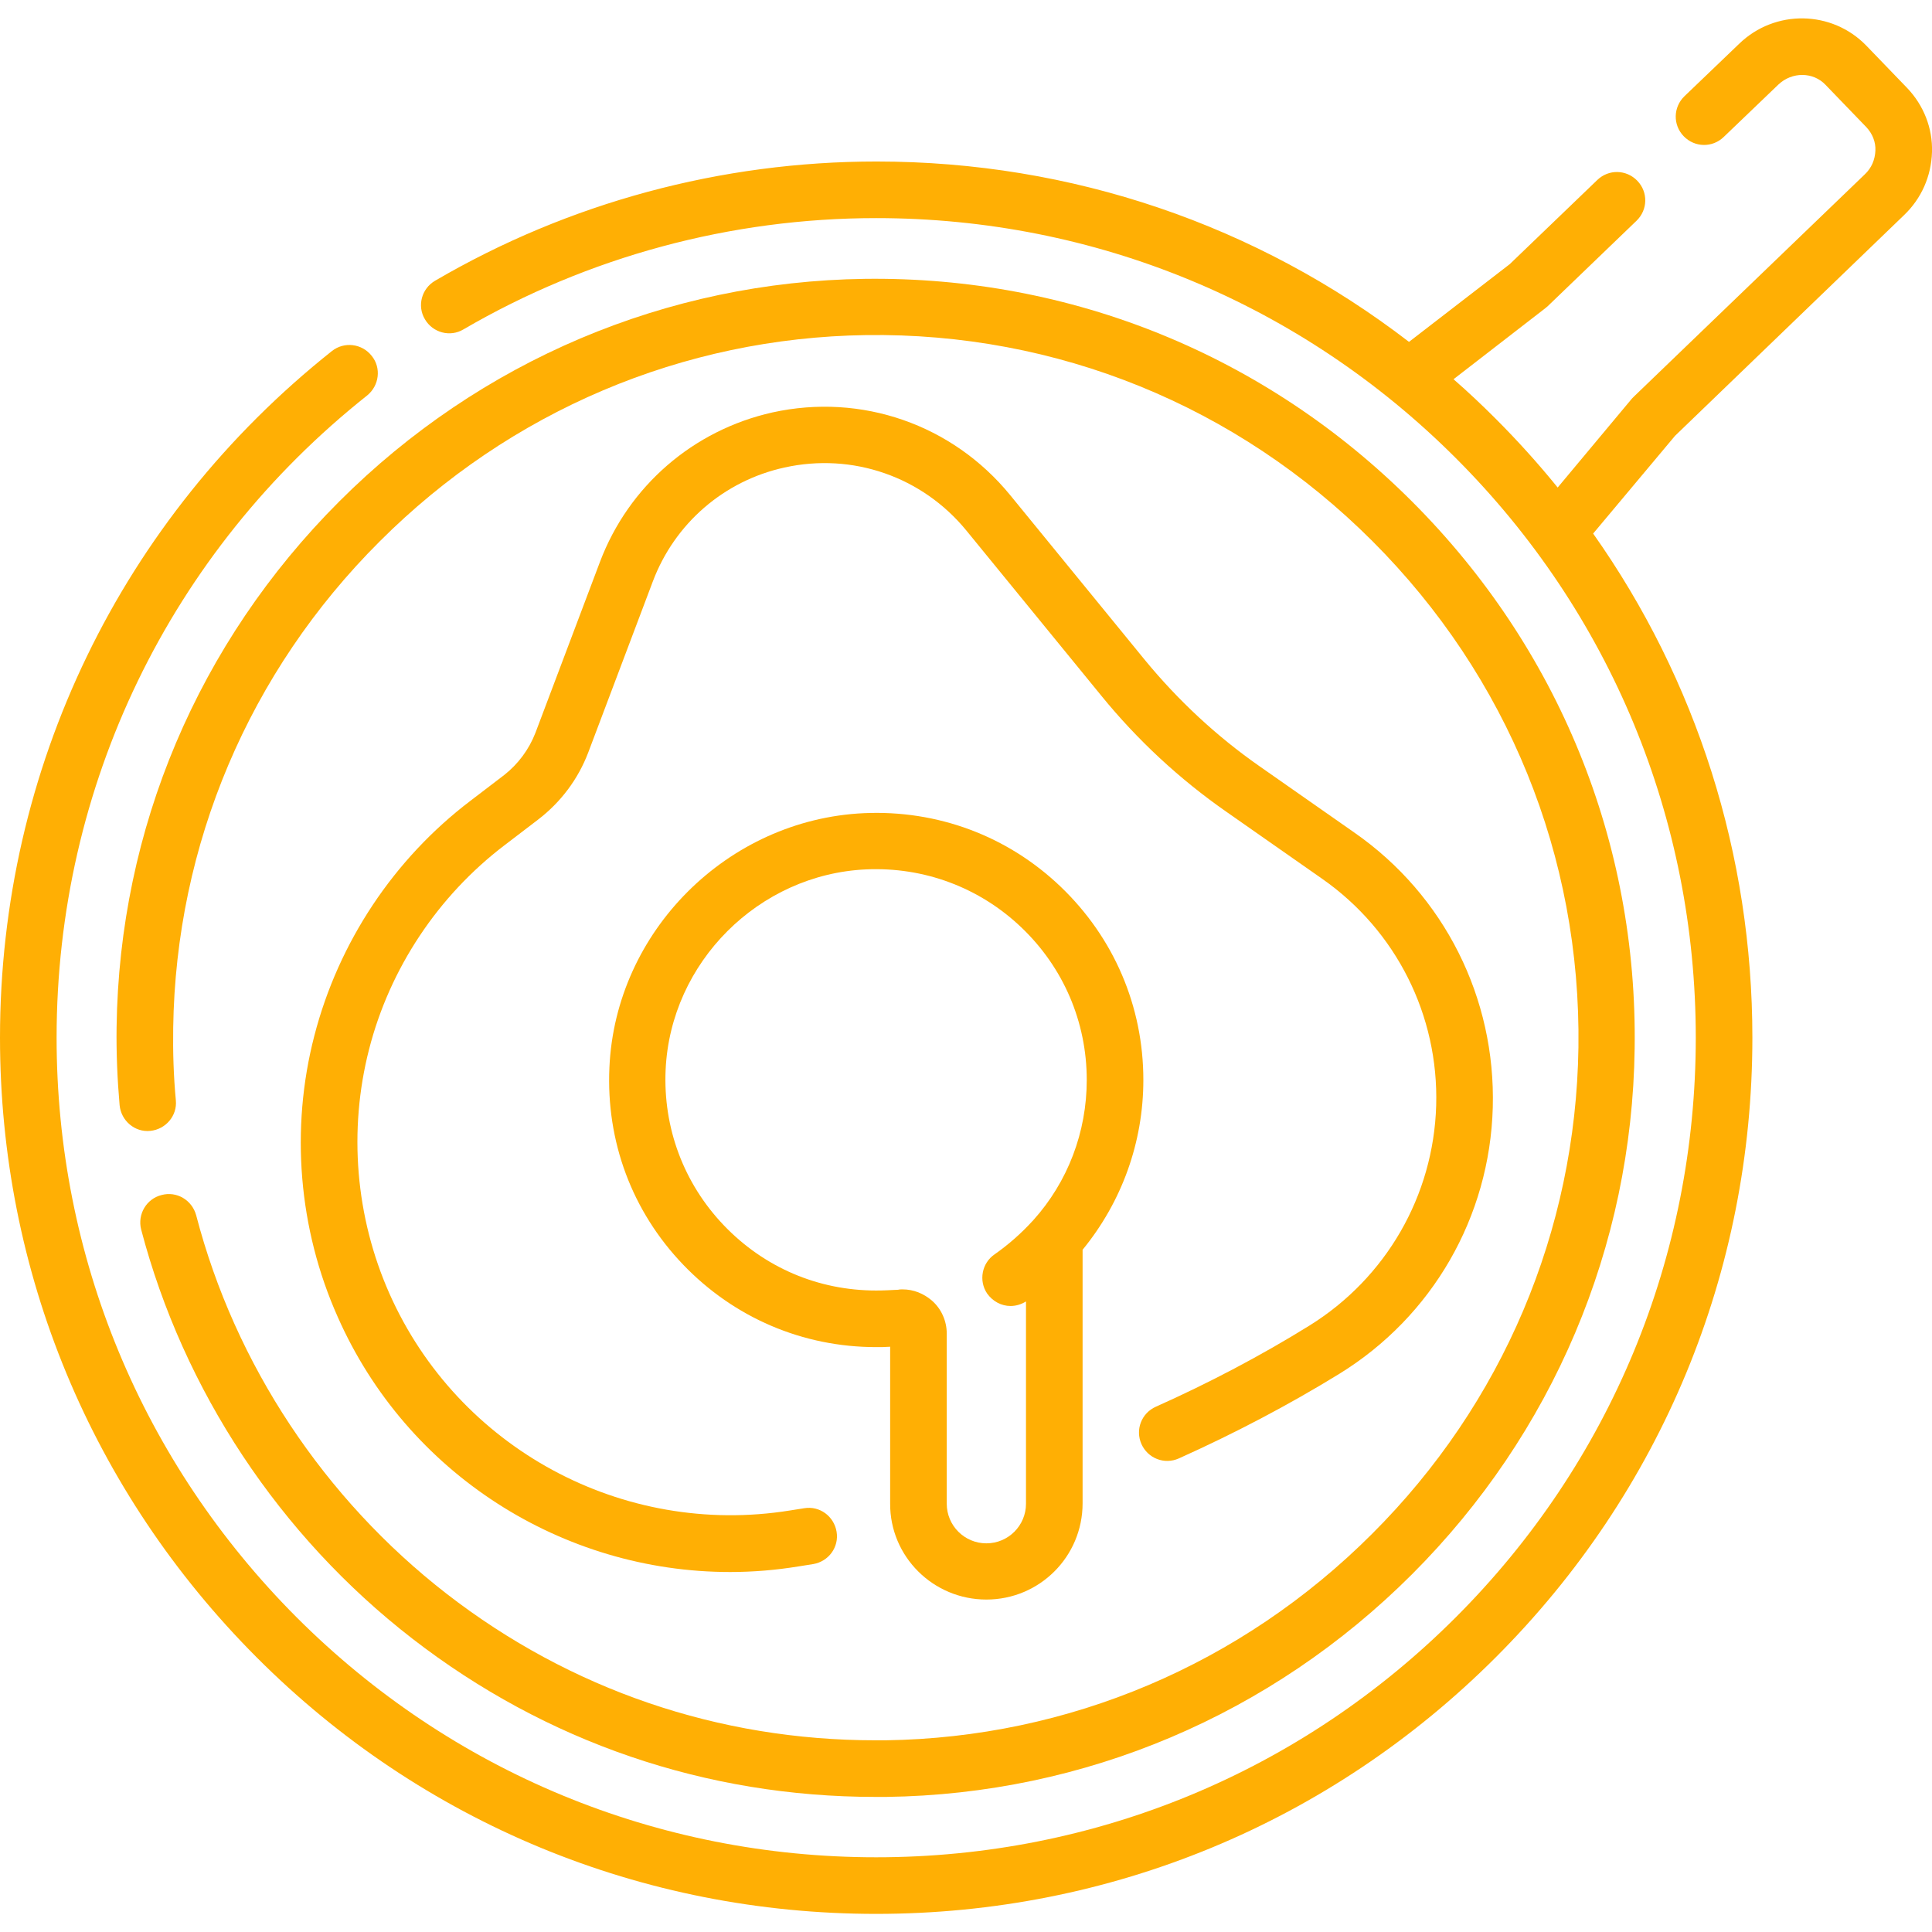 <?xml version="1.0" encoding="UTF-8"?>
<svg xmlns="http://www.w3.org/2000/svg" xmlns:xlink="http://www.w3.org/1999/xlink" width="512pt" height="512pt" viewBox="0 0 512 512" version="1.1">
<g id="surface1">
<path style=" stroke:none;fill-rule:nonzero;fill:rgb(100%,68.627%,1.569%);fill-opacity:1;" d="M 42.801 316.699 C 38.801 317.699 36.398 321.801 37.398 325.801 C 48.602 368.5 74.102 407 109.199 434.199 C 144.699 461.699 187.102 476.199 232 476.199 C 233 476.199 233.898 476.199 234.898 476.199 C 287.398 475.5 336.898 454.5 374.199 417.199 C 411.5 379.898 432.5 330.398 433.199 277.898 C 434 223.199 413 171.699 374.199 132.898 C 335.398 94.102 283.898 73.199 229.199 73.898 C 176.699 74.602 127.199 95.602 89.898 132.898 C 52.5 170.301 31.602 219.699 30.898 272.199 C 30.801 279.102 31.102 286.102 31.699 292.898 C 32.102 297 35.699 300.102 39.801 299.699 C 43.898 299.301 47 295.699 46.602 291.602 C 46 285.199 45.801 278.801 45.898 272.398 C 46.602 223.801 66 178 100.602 143.5 C 135.199 108.898 181 89.5 229.5 88.801 C 280.102 88.102 327.801 107.5 363.699 143.398 C 399.602 179.301 419 227 418.301 277.602 C 417.602 326.199 398.199 372 363.602 406.5 C 329 441.102 283.199 460.5 234.699 461.199 C 233.801 461.199 232.898 461.199 232 461.199 C 190.5 461.199 151.199 447.801 118.398 422.398 C 85.898 397.199 62.301 361.602 52 322.102 C 50.898 318 46.801 315.602 42.801 316.699 Z M 42.801 316.699 "/>
<path style=" stroke:none;fill-rule:nonzero;fill:rgb(100%,68.627%,1.569%);fill-opacity:1;" d="M 505.398 23.301 L 494.602 12.102 C 485.5 2.699 470.398 2.398 460.898 11.602 L 446.398 25.5 C 443.398 28.398 443.301 33.102 446.199 36.102 C 449.102 39.102 453.801 39.199 456.801 36.301 L 471.301 22.398 C 474.898 19 480.5 19 483.801 22.5 L 494.602 33.699 C 496.199 35.398 497.102 37.602 497 39.898 C 496.898 42.301 496 44.5 494.199 46.199 L 433.102 105 C 432.898 105.199 432.699 105.398 432.5 105.602 L 412.801 129.199 C 407.699 122.898 402.199 116.801 396.301 110.898 C 392.699 107.301 389 103.801 385.199 100.5 L 409.5 81.699 C 409.699 81.5 409.898 81.398 410.102 81.199 L 433.699 58.5 C 436.699 55.602 436.801 50.898 433.898 47.898 C 431 44.898 426.301 44.801 423.301 47.699 L 400.102 70 L 373.398 90.602 C 333.102 59.602 284 42.801 232.301 42.801 C 191.102 42.801 150.699 53.699 115.301 74.398 C 111.699 76.5 110.5 81.102 112.602 84.602 C 114.699 88.199 119.301 89.398 122.801 87.301 C 155.898 68 193.699 57.801 232.199 57.801 C 290.199 57.801 344.801 80.398 385.801 121.398 C 426.801 162.398 449.398 217 449.398 275 C 449.398 333 426.801 387.602 385.801 428.602 C 344.801 469.602 290.199 492.199 232.199 492.199 C 174.199 492.199 119.602 469.602 78.602 428.602 C 37.602 387.5 15 333 15 275 C 15 208.301 45 146.301 97.301 104.801 C 100.5 102.199 101.102 97.5 98.5 94.301 C 95.898 91 91.199 90.5 88 93 C 32.102 137.398 0 203.699 0 275 C 0 337 24.199 395.301 68 439.199 C 111.801 483.102 170.199 507.199 232.199 507.199 C 294.199 507.199 352.5 483.102 396.398 439.199 C 440.301 395.301 464.398 337 464.398 275 C 464.398 226.5 449.602 180.199 422.199 141.398 L 443.898 115.5 L 504.602 57 C 509.199 52.602 511.801 46.699 512 40.301 C 512.199 34 509.801 27.898 505.398 23.301 Z M 505.398 23.301 "/>
<path style=" stroke:none;fill-rule:nonzero;fill:rgb(100%,68.627%,1.569%);fill-opacity:1;" d="M 312.398 386.5 C 327.102 379.898 341.398 372.398 354.898 364.102 C 379.602 348.898 394.801 322.5 395.602 293.5 C 396.398 264.5 382.801 237.301 359 220.699 L 333.699 203 C 322.398 195.102 312.199 185.602 303.398 174.898 L 267.699 131.199 C 252.398 112.5 228.301 104.102 204.699 109.301 C 183.699 114 166.602 128.801 159 148.898 L 141.898 194.199 C 140.199 198.602 137.301 202.5 133.602 205.398 L 124.699 212.199 C 104.398 227.602 89.699 249.699 83.301 274.5 C 76.898 299.199 79.102 325.699 89.5 349 C 107.898 390.602 149.102 416.602 193.5 416.602 C 199.5 416.602 205.602 416.102 211.699 415.102 L 215.5 414.5 C 219.602 413.801 222.398 410 221.699 405.898 C 221 401.801 217.199 399 213.102 399.699 L 209.301 400.301 C 165 407.398 121.398 383.801 103.199 342.801 C 94.199 322.5 92.301 299.602 97.801 278.102 C 103.301 256.602 116.102 237.398 133.699 224 L 142.602 217.199 C 148.602 212.602 153.199 206.5 155.898 199.398 L 173 154.102 C 178.801 138.699 191.898 127.398 207.898 123.898 C 225.898 119.898 244.398 126.301 256.102 140.602 L 291.801 184.301 C 301.398 196.102 312.602 206.5 325.102 215.199 L 350.398 232.898 C 370 246.602 381.301 269.102 380.602 293 C 379.898 316.898 367.301 338.699 347 351.301 C 334.102 359.301 320.398 366.5 306.301 372.801 C 302.5 374.5 300.801 378.898 302.5 382.699 C 304.199 386.5 308.602 388.199 312.398 386.5 Z M 312.398 386.5 "/>
<path style=" stroke:none;fill-rule:nonzero;fill:rgb(100%,68.627%,1.569%);fill-opacity:1;" d="M 261.398 423.898 C 275.5 423.898 286.898 412.5 286.898 398.398 L 286.898 331.199 C 297.301 318.5 303 302.699 303 286.199 C 303 266.699 295.199 248.5 281.102 235 C 267 221.5 248.398 214.602 228.898 215.5 C 192.801 217.199 163.102 246.801 161.5 282.898 C 160.602 302.5 167.5 321 181 335.102 C 194.5 349.199 212.699 357 232.199 357 C 233.398 357 234.602 357 235.898 356.898 L 235.898 398.398 C 235.801 412.5 247.301 423.898 261.398 423.898 Z M 232.199 342 C 216.801 342 202.5 335.898 191.801 324.699 C 181.199 313.602 175.699 298.898 176.398 283.5 C 177.699 255 201.102 231.699 229.5 230.398 C 244.898 229.699 259.602 235.199 270.699 245.801 C 281.801 256.398 288 270.801 288 286.199 C 288 300 283 313.199 273.801 323.398 C 273.801 323.398 273.801 323.5 273.699 323.5 C 270.699 326.801 267.301 329.801 263.602 332.398 C 260.199 334.699 259.301 339.398 261.602 342.801 C 263.102 344.898 265.398 346.102 267.801 346.102 C 269.199 346.102 270.602 345.699 271.898 344.898 L 271.898 398.5 C 271.898 404.301 267.199 409 261.398 409 C 255.602 409 250.898 404.301 250.898 398.5 L 250.898 353.398 C 250.898 350.102 249.5 346.898 247 344.699 C 244.801 342.801 242.102 341.699 239.199 341.699 C 238.801 341.699 238.398 341.699 238 341.801 C 236 341.898 234.102 342 232.199 342 Z M 232.199 342 "/>
</g>
</svg>
